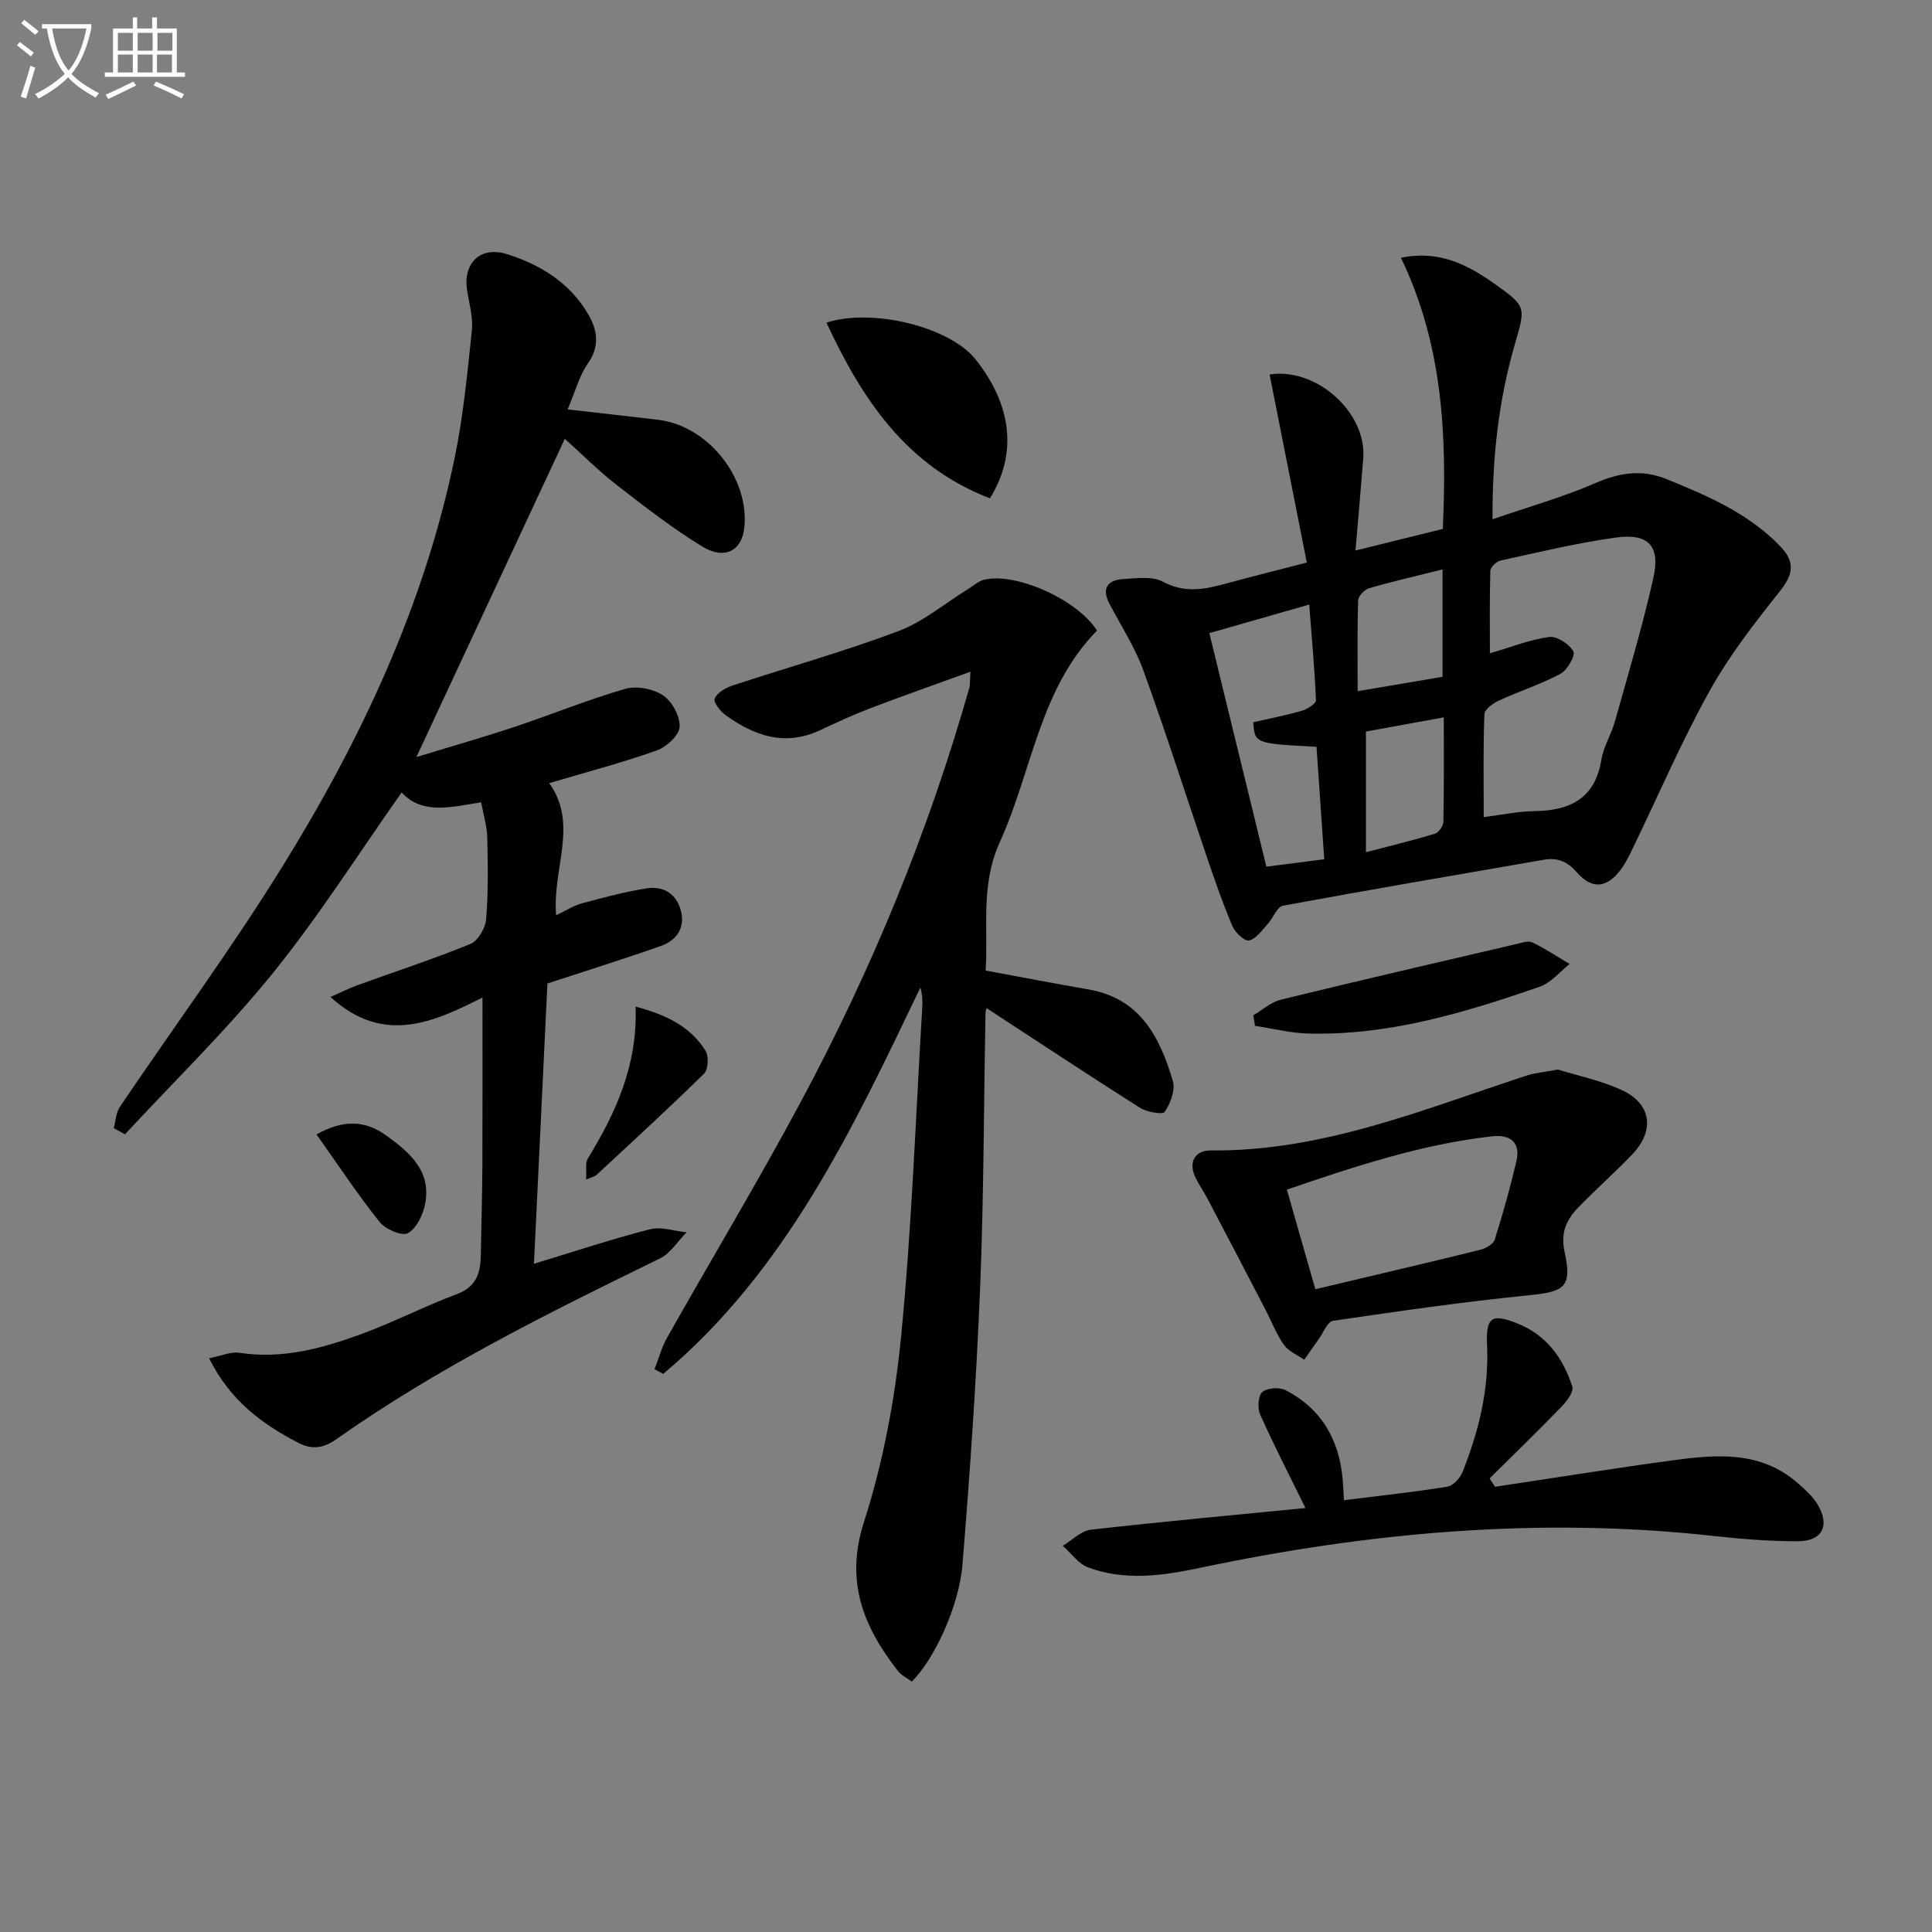 <svg enable-background="new 0 0 400 400" viewBox="0 0 400 400" xmlns="http://www.w3.org/2000/svg"><rect x="0" y="0" width="400" height="400" fill="#808080" stroke="none"/><path d="m6.4 11.7c-1-.8-1.9-1.6-2.9-2.3l.6-.7c.9.7 1.9 1.4 2.9 2.2zm-2.1 8.3c.7-2.1 1.4-4.2 2-6.4.2.1.6.3 1 .4-.7 2.3-1.3 4.4-1.9 6.4zm3-12.8c-1.1-.9-2.1-1.7-2.9-2.4l.6-.7c1 .8 2 1.5 3 2.4zm1.4-1.3v-.9h10.2v.9c-.9 4.2-2.3 7.3-4.1 9.4 1.3 1.4 3.2 2.7 5.7 4-.2.2-.4.5-.7.9-2.5-1.4-4.4-2.7-5.7-4.2-1.4 1.5-3.5 3-6.1 4.4 0 0 0 0-.1-.1-.3-.4-.5-.7-.7-.8 2.7-1.3 4.7-2.8 6.2-4.2-1.8-2.2-3-5.3-3.7-9.4zm9.2 0h-7.1c.6 3.8 1.7 6.7 3.4 8.7 1.7-2 2.9-4.8 3.7-8.7z" fill="#fbfcfa"/><path d="m31.6 3.6h.9v2.3h4.1v9.1h1.7v.9h-16.6v-.9h1.7v-9.1h4.1v-2.3h.9v2.3h3.1v-2.3zm-4 13.3.6.8c-1.9.9-3.8 1.9-5.8 2.8-.2-.3-.3-.6-.5-.9 2-.9 3.9-1.8 5.7-2.7zm-3.2-10.1v3.7h3.1v-3.7zm0 4.5v3.7h3.1v-3.7zm4.1-4.5v3.7h3.1v-3.7zm0 4.5v3.7h3.1v-3.7zm9.1 9.1c-2.1-1.1-4.1-2-5.8-2.7l.5-.8c2.2.9 4.1 1.8 5.8 2.6zm-1.9-13.6h-3.1v3.7h3.1zm-3.2 4.5v3.7h3.1v-3.7z" fill="#fbfcfa"/><g fill="#010101"><path d="m117.52 84.76c6.87.79 12.8 1.45 18.71 2.15 10.32 1.22 18.92 11.95 17.88 22.28-.48 4.78-4.03 6.81-8.68 3.98-6.22-3.79-12.01-8.31-17.78-12.79-3.79-2.94-7.19-6.37-10.71-9.53-10.11 21.68-20.17 43.25-30.73 65.89 7.09-2.17 13.69-4.04 20.2-6.21 7.7-2.56 15.23-5.66 23-7.9 2.36-.68 5.79-.04 7.85 1.33 1.88 1.24 3.57 4.33 3.45 6.51-.09 1.76-2.7 4.18-4.7 4.89-7.15 2.54-14.5 4.47-22.29 6.78 6.11 8.56.59 17.66 1.42 27.34 2.02-.94 3.63-1.99 5.4-2.47 4.42-1.19 8.86-2.39 13.37-3.09 3.53-.54 6.27 1.22 7.11 4.83.8 3.45-1.01 5.97-4.13 7.08-7.6 2.69-15.31 5.08-23.55 7.79-.9 18.81-1.85 38.47-2.79 58.03 8.24-2.5 16.05-5.1 24-7.14 2.33-.6 5.06.37 7.6.62-1.82 1.84-3.32 4.35-5.52 5.42-23.03 11.25-45.99 22.6-67 37.43-2.56 1.81-4.94 2.24-7.81.77-7.65-3.94-14.25-8.89-18.53-17.54 2.54-.49 4.5-1.4 6.28-1.13 8.88 1.36 17.18-.92 25.3-3.9 6.69-2.46 13.07-5.76 19.75-8.26 4.08-1.53 4.87-4.45 4.93-8.13.1-6.16.29-12.32.32-18.48.05-11.29.02-22.57.02-34.78-9.96 5.02-20.46 9.97-31.47-.12 2.2-.97 3.85-1.81 5.58-2.43 7.8-2.83 15.7-5.4 23.38-8.54 1.57-.64 3.11-3.25 3.26-5.07.47-5.63.38-11.32.24-16.98-.06-2.38-.8-4.74-1.26-7.28-6.3.98-12.11 2.63-16.47-2.03-8.89 12.59-17.09 25.57-26.68 37.42-9.47 11.71-20.34 22.28-30.6 33.35-.77-.43-1.55-.85-2.32-1.28.4-1.48.45-3.2 1.26-4.4 11.17-16.54 23.04-32.64 33.55-49.59 16.37-26.39 29.52-54.34 35.82-85.02 1.76-8.59 2.6-17.39 3.51-26.14.28-2.71-.55-5.55-.98-8.32-.88-5.69 2.78-9.2 8.27-7.48 6.99 2.2 13.04 5.98 16.83 12.49 1.91 3.29 2.41 6.64-.15 10.23-1.73 2.48-2.52 5.65-4.14 9.42z"/><path d="m270.56 116.47c-2.66-13.44-5.18-26.19-7.7-38.93 9.73-1.53 20.11 7.92 19.39 17.31-.47 6.11-1.02 12.21-1.61 19.13 6.54-1.62 12.22-3.02 18.08-4.47.87-19.33.02-38.11-8.67-56.14 7.85-1.64 13.77 1.41 19.34 5.36 6.75 4.79 6.46 4.83 4.21 12.65-3.27 11.37-4.65 23.02-4.59 36.13 7.6-2.62 14.61-4.59 21.22-7.46 5.05-2.19 9.69-2.95 14.86-.84 8.5 3.47 16.86 7.04 23.43 13.83 3.25 3.36 2.75 5.89-.05 9.41-5.23 6.58-10.47 13.31-14.53 20.63-5.8 10.44-10.53 21.47-15.74 32.23-.8 1.64-1.58 3.34-2.67 4.78-2.89 3.8-5.92 4.11-9.07.51-2.01-2.29-4.04-3.09-6.9-2.59-17.98 3.14-35.97 6.18-53.91 9.5-1.25.23-2.06 2.57-3.2 3.81-1.18 1.28-2.38 3.06-3.84 3.39-.91.21-2.89-1.63-3.45-2.95-2-4.72-3.68-9.58-5.33-14.44-4.38-12.86-8.49-25.81-13.13-38.57-1.74-4.8-4.62-9.19-7-13.75-1.63-3.11-.48-4.89 2.77-5.1 2.78-.18 6.08-.66 8.31.54 4.47 2.4 8.54 1.61 12.89.42 5.27-1.43 10.56-2.75 16.89-4.39zm37.91 18.79c4.51-1.32 8.33-2.86 12.29-3.38 1.59-.21 4.13 1.46 4.98 2.97.48.85-1.23 3.88-2.64 4.64-4.06 2.18-8.52 3.6-12.72 5.53-1.24.57-3.01 1.83-3.05 2.84-.27 6.93-.14 13.87-.14 21.31 3.92-.49 7.18-1.19 10.45-1.23 7.36-.11 12.58-2.54 13.9-10.62.45-2.73 2.05-5.25 2.81-7.95 2.77-9.88 5.72-19.72 7.96-29.72 1.48-6.62-1.02-9.28-7.74-8.36-8.01 1.1-15.92 3.03-23.84 4.75-.87.19-2.14 1.37-2.17 2.13-.17 5.76-.09 11.51-.09 17.09zm-58.09-4.18c4 16.4 7.88 32.27 11.81 48.36 4.28-.55 7.96-1.02 11.98-1.54-.57-8.26-1.09-15.8-1.6-23.28-12.76-.68-12.76-.68-13.1-5.09 3.37-.77 6.77-1.42 10.09-2.38 1.13-.33 2.92-1.48 2.89-2.19-.27-6.51-.87-13-1.39-19.79-7.29 2.07-13.66 3.9-20.68 5.91zm48.54 17.44c-5.81 1.06-11.06 2.02-16.12 2.94v24.98c5.11-1.34 9.75-2.45 14.31-3.84.79-.24 1.72-1.64 1.73-2.52.14-6.96.08-13.93.08-21.56zm-.26-8.39c0-7.61 0-14.7 0-22.23-5.32 1.33-10.31 2.47-15.22 3.89-.95.28-2.22 1.63-2.25 2.52-.2 6.11-.1 12.23-.1 18.79 6.29-1.06 11.94-2.02 17.57-2.97z"/><path d="m200.92 139.07c-7.46 2.71-14.11 5.04-20.69 7.55-3.56 1.36-7.04 2.97-10.49 4.58-7.25 3.39-13.6 1.14-19.54-3.16-1.09-.79-2.55-2.71-2.24-3.4.54-1.2 2.19-2.21 3.59-2.67 11.48-3.79 23.16-7.06 34.46-11.31 5.17-1.94 9.64-5.76 14.43-8.71 1.11-.69 2.18-1.67 3.39-1.95 6.63-1.5 19.23 4.16 23.29 10.56-11.9 12.09-13.43 29.07-20.1 43.74-4.08 8.97-2.38 17.76-2.96 26.64 7.41 1.37 14.39 2.71 21.38 3.93 10.67 1.86 14.72 9.93 17.39 18.96.55 1.87-.51 4.6-1.68 6.37-.41.62-3.71.05-5.14-.85-10.64-6.74-21.14-13.7-31.73-20.61.07-.3-.22.39-.24 1.09-.36 18.97-.35 37.95-1.12 56.91-.78 19.09-2.1 38.16-3.65 57.2-.71 8.76-6.01 19.85-10.49 24.21-.94-.7-2.16-1.27-2.9-2.22-7.12-9.16-10.98-18.47-7-30.84 3.98-12.38 6.42-25.48 7.69-38.45 2.21-22.65 3.01-45.44 4.38-68.18.08-1.27.01-2.55-.4-3.99-14.03 29.28-27.81 58.63-53.24 79.98-.6-.32-1.2-.64-1.8-.97.86-2.19 1.47-4.51 2.61-6.54 9.15-16.21 18.74-32.18 27.55-48.58 14.74-27.45 26.58-56.15 35.08-86.17.1-.45.04-.97.17-3.12z"/><path d="m270.28 312.22c-3.37-6.85-6.56-13.04-9.39-19.39-.58-1.3-.41-3.88.47-4.63 1.02-.87 3.55-1.04 4.83-.37 7.38 3.82 11.07 10.22 11.79 18.41.11 1.29.16 2.59.27 4.36 7.38-.92 14.42-1.67 21.41-2.8 1.21-.2 2.65-1.8 3.16-3.08 3.34-8.39 5.48-17.01 5.06-26.19-.27-5.87.96-6.64 6.27-4.53 6.01 2.39 9.48 7.19 11.38 13.07.34 1.05-1.13 3.03-2.21 4.15-4.88 5.04-9.93 9.93-14.92 14.88.38.57.76 1.15 1.13 1.72 12.22-1.83 24.42-3.8 36.66-5.46 9.14-1.24 18.35-2.06 26.07 4.75 1.48 1.3 3.04 2.68 4.03 4.33 2.64 4.39 1.04 7.65-4.04 7.66-5.96.02-11.95-.49-17.88-1.14-35.72-3.9-70.98-.73-105.98 6.66-7.69 1.62-15.5 2.73-23.1-.1-2.02-.75-3.51-2.94-5.25-4.47 1.93-1.16 3.77-3.11 5.8-3.34 14.78-1.68 29.6-3.03 44.44-4.49z"/><path d="m322.53 221.44c3.9 1.21 8.83 2.21 13.27 4.26 6.15 2.85 6.86 8.39 2.09 13.36-3.56 3.71-7.43 7.13-11.02 10.82-2.47 2.54-3.83 5.18-2.94 9.3 1.6 7.37-.02 8.26-7.48 9-13.53 1.35-27 3.3-40.46 5.28-1.15.17-2 2.46-2.96 3.79-1.02 1.41-2 2.85-3 4.27-1.43-1.01-3.26-1.73-4.21-3.08-1.6-2.28-2.61-4.97-3.91-7.46-3.96-7.62-7.93-15.24-11.93-22.84-.77-1.47-1.74-2.83-2.46-4.32-1.6-3.31-.01-5.66 3.14-5.63 23.13.24 44.06-8.51 65.44-15.52 1.74-.55 3.59-.69 6.43-1.23zm-50.2 45.48c11.91-2.83 23.02-5.42 34.1-8.15 1.15-.28 2.73-1.16 3.03-2.1 1.7-5.35 3.2-10.76 4.49-16.22.94-3.99-1.33-5.6-5.01-5.19-14.55 1.63-28.33 6.19-42.51 11.04 2.02 7.05 3.91 13.67 5.9 20.62z"/><path d="m204.95 103.17c-17.45-6.72-26.52-20.67-33.85-36.37 9.55-3.09 25.52.9 30.85 7.57 7.57 9.47 8.73 19.62 3 28.8z"/><path d="m259.49 210.2c1.88-1.1 3.63-2.72 5.65-3.22 16.21-3.96 32.48-7.72 48.73-11.51 1.12-.26 2.51-.77 3.39-.35 2.68 1.28 5.16 2.95 7.72 4.47-2.06 1.61-3.88 3.9-6.21 4.71-15.52 5.36-31.22 10.13-47.91 9.68-3.69-.1-7.35-1.04-11.03-1.59-.1-.72-.22-1.46-.34-2.19z"/><path d="m121.36 244.21c.11-1.81-.25-3.37.34-4.34 5.76-9.43 10.32-19.25 9.89-31.46 6.48 1.71 11.34 4.16 14.46 9.1.72 1.14.6 3.9-.27 4.76-7.28 7.16-14.81 14.05-22.29 21-.32.3-.83.38-2.13.94z"/><path d="m65.53 234.87c5.56-3.11 10.06-2.93 14.42.21 4.88 3.51 9.41 7.38 8.06 14.22-.44 2.24-1.79 5.05-3.57 6.02-1.23.67-4.65-.82-5.85-2.33-4.53-5.67-8.54-11.75-13.06-18.12z"/></g></svg>
